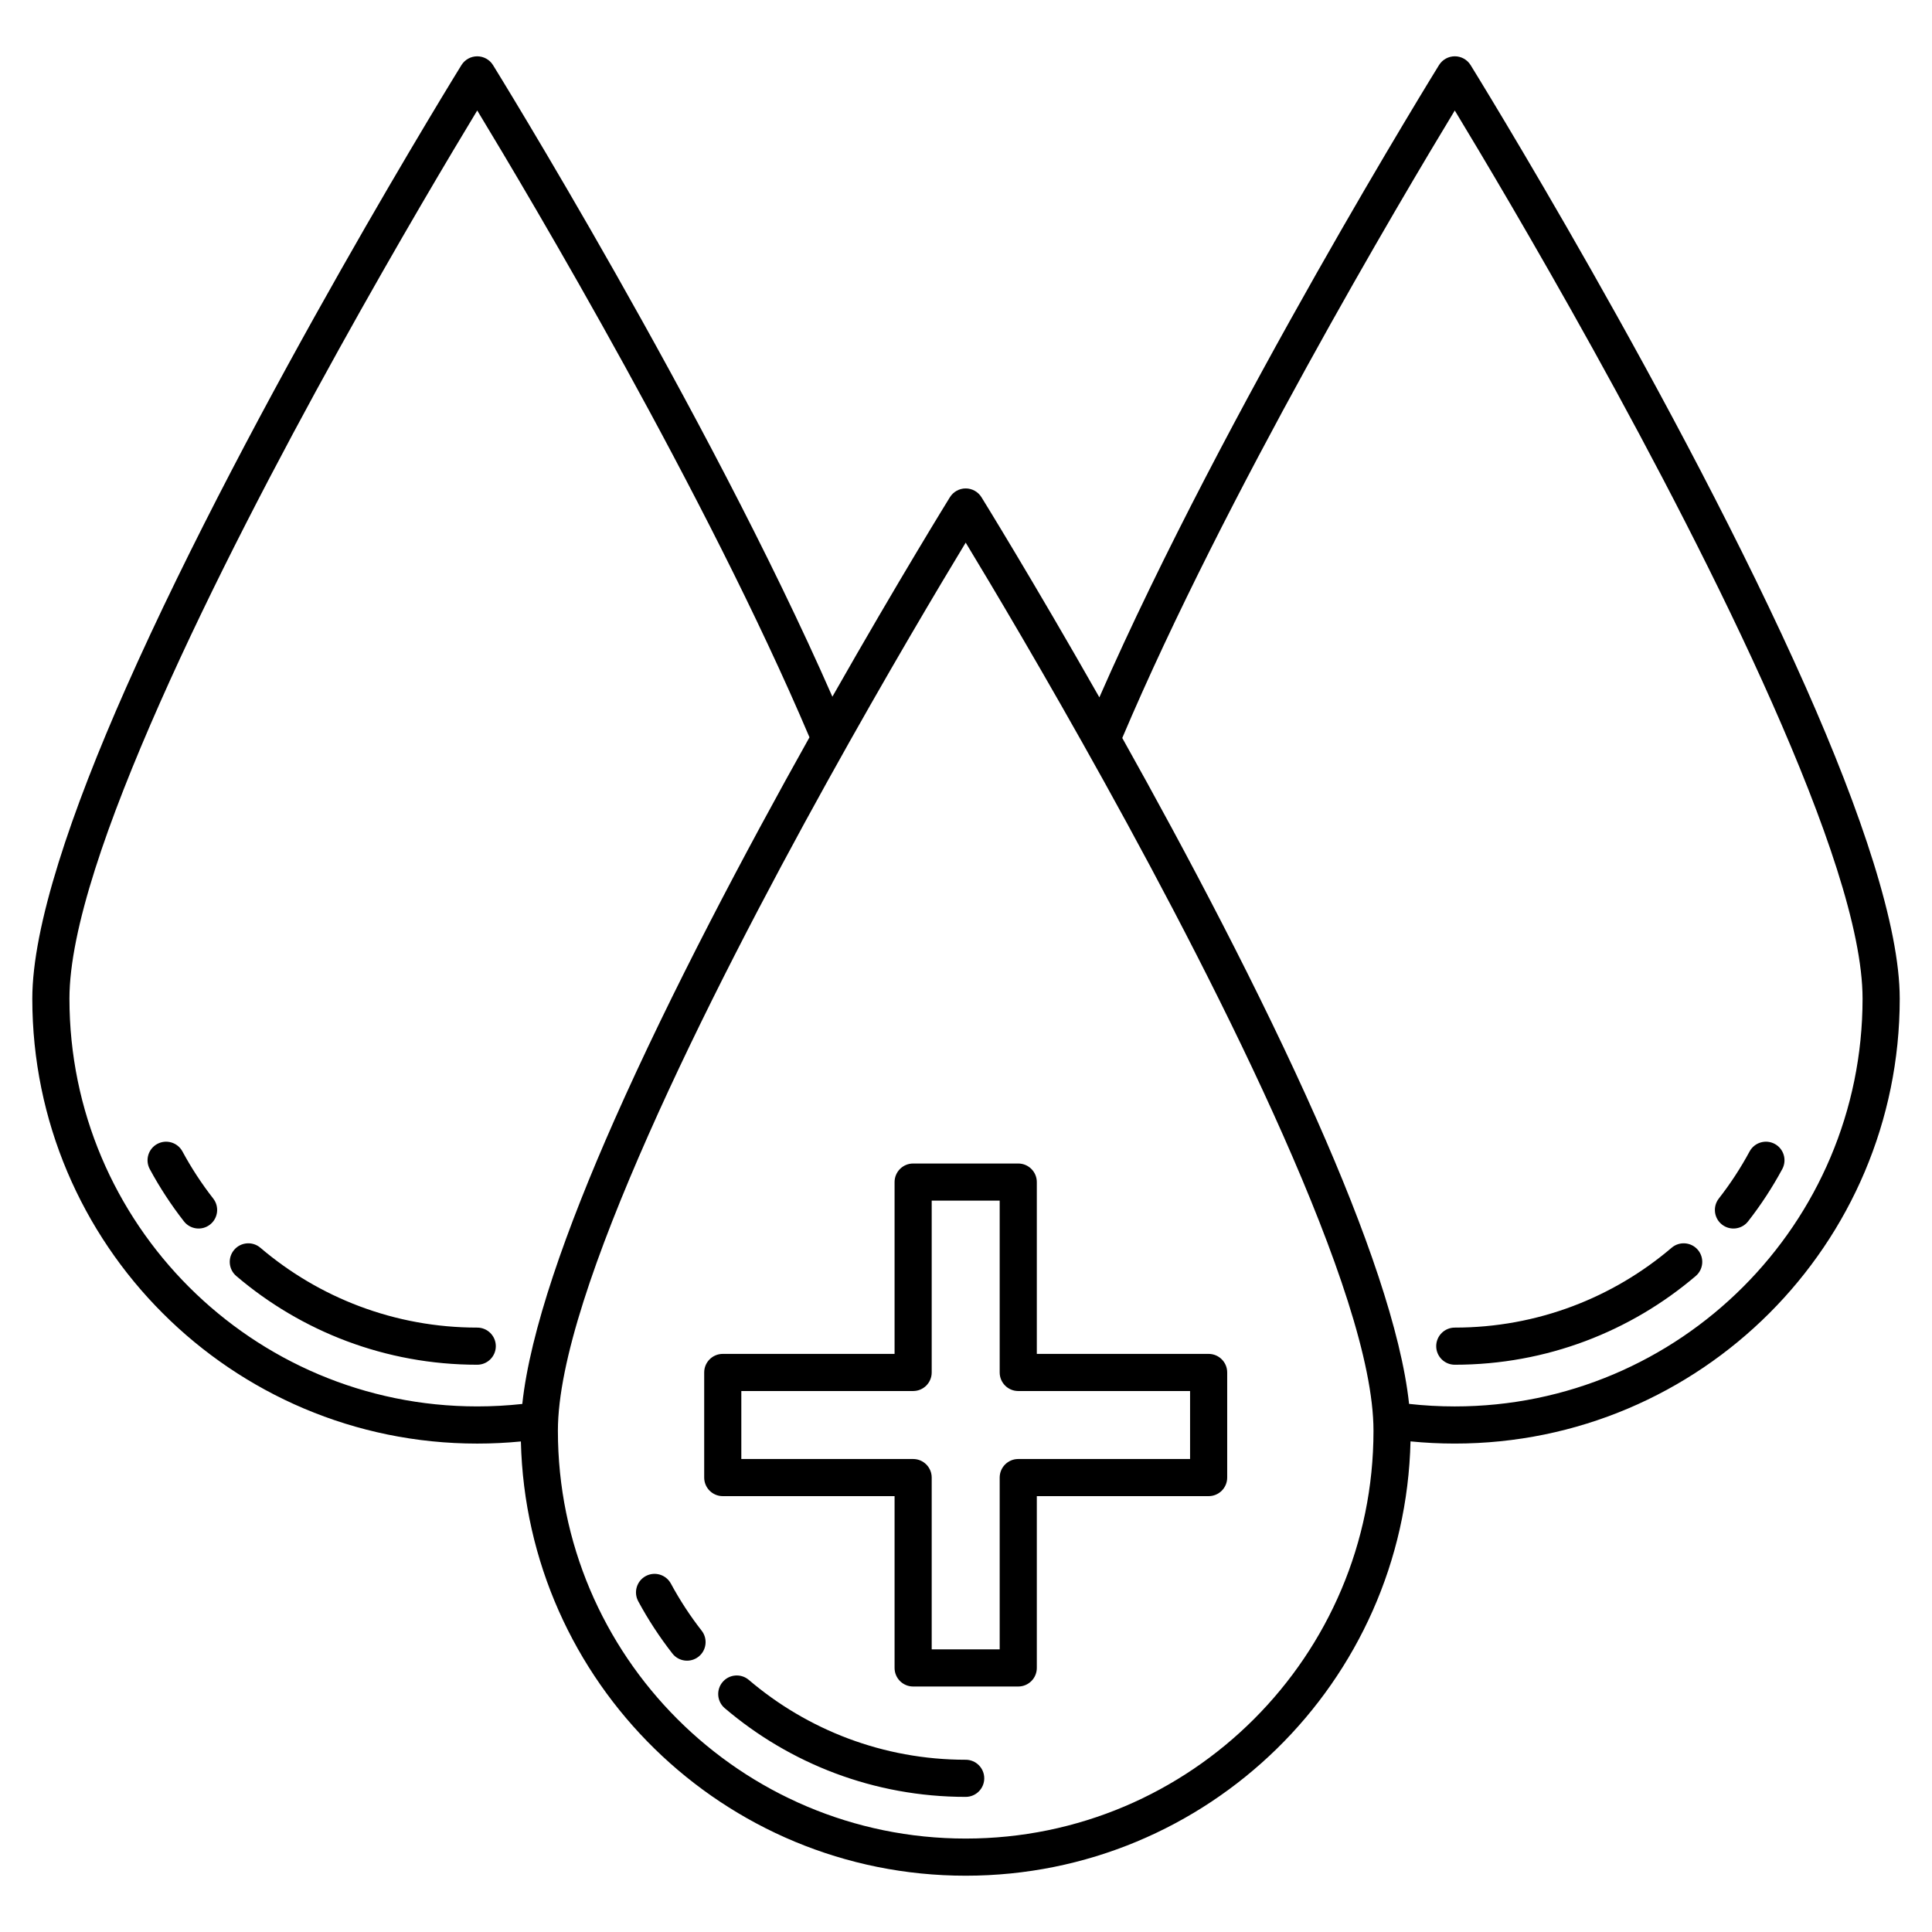 <?xml version="1.0" encoding="UTF-8"?>
<!-- Uploaded to: SVG Repo, www.svgrepo.com, Generator: SVG Repo Mixer Tools -->
<svg fill="#000000" width="800px" height="800px" version="1.1" viewBox="144 144 512 512" xmlns="http://www.w3.org/2000/svg">
 <path d="m435.34 328.8c-17.715-31.188-31.238-53.027-31.238-53.027-0.898-1.449-2.481-2.332-4.184-2.332-1.703 0-3.285 0.883-4.184 2.332 0 0-13.48 21.77-31.145 52.859-33.219-75.785-89.934-167.38-89.934-167.38-0.898-1.445-2.481-2.328-4.184-2.328s-3.285 0.883-4.184 2.328c0 0-55.559 89.73-88.898 165.03-14.582 32.934-24.828 63.211-24.828 82.371 0 65.078 52.836 117.91 117.91 117.91 3.902 0 7.762-0.191 11.57-0.562 1.5 63.77 53.742 115.08 117.88 115.08 64.141 0 116.39-51.32 117.88-115.1 3.863 0.383 7.777 0.578 11.738 0.578 65.078 0 117.91-52.832 117.91-117.91 0-19.16-10.246-49.438-24.828-82.371-33.336-75.301-88.898-165.03-88.898-165.03-0.898-1.445-2.481-2.328-4.184-2.328s-3.285 0.883-4.184 2.328c0 0-56.793 91.727-90.008 167.55zm-35.422-41c13.473 22.242 56.465 94.598 84.086 156.98 13.891 31.379 23.984 60.133 23.984 78.387 0 59.648-48.426 108.07-108.07 108.07-59.645 0-108.07-48.422-108.07-108.07 0-18.254 10.094-47.008 23.984-78.387 27.621-62.387 70.613-134.74 84.086-156.98zm-63.859 308.88c17.207 14.66 39.508 23.512 63.859 23.512 2.715 0 4.918-2.203 4.918-4.918 0-2.719-2.203-4.922-4.918-4.922-21.918 0-41.992-7.969-57.477-21.16-2.07-1.762-5.176-1.516-6.938 0.555-1.762 2.066-1.512 5.172 0.555 6.934zm45.012-93.883h-45.531c-2.719 0-4.922 2.199-4.922 4.918v27.855c0 2.719 2.203 4.922 4.922 4.922h45.531v45.531c0 2.715 2.203 4.918 4.918 4.918h27.855c2.719 0 4.922-2.203 4.922-4.918v-45.531h45.531c2.719 0 4.922-2.203 4.922-4.922v-27.855c0-2.719-2.203-4.918-4.922-4.918h-45.531v-45.535c0-2.715-2.203-4.918-4.922-4.918h-27.855c-2.715 0-4.918 2.203-4.918 4.918zm-67.938 65.547c2.633 4.883 5.668 9.516 9.059 13.859 1.668 2.141 4.766 2.523 6.906 0.852 2.141-1.668 2.519-4.766 0.852-6.902-3.055-3.914-5.785-8.086-8.156-12.48-1.293-2.391-4.277-3.285-6.668-1.996-2.391 1.293-3.281 4.277-1.992 6.668zm72.855-55.707c2.719 0 4.922-2.203 4.922-4.922v-45.531h18.016v45.531c0 2.719 2.203 4.922 4.918 4.922h45.535v18.016h-45.535c-2.715 0-4.918 2.203-4.918 4.918v45.531h-18.016v-45.531c0-2.715-2.203-4.918-4.922-4.918h-45.531v-18.016h45.531zm-27.469-173.24c-27.27-64.266-73.906-142.78-88.047-166.12-13.473 22.242-56.465 94.598-84.086 156.98-13.891 31.379-23.984 60.133-23.984 78.387 0 59.645 48.426 108.07 108.07 108.07 4.035 0 8.02-0.223 11.941-0.652 2.031-19.117 11.531-46.156 24.422-75.27 15.082-34.066 34.711-71.086 51.684-101.4zm158.9 176.65c3.977 0.445 8.016 0.672 12.109 0.672 59.645 0 108.07-48.426 108.07-108.07 0-18.254-10.09-47.008-23.984-78.387-27.621-62.387-70.613-134.74-84.086-156.98-14.152 23.359-60.863 101.99-88.117 166.29 16.953 30.293 36.535 67.23 51.586 101.23 12.887 29.102 22.387 56.133 24.422 75.25zm69.586-41.383c-15.484 13.195-35.559 21.164-57.477 21.164-2.715 0-4.918 2.203-4.918 4.918s2.203 4.922 4.918 4.922c24.352 0 46.652-8.852 63.859-23.512 2.066-1.762 2.316-4.871 0.555-6.938-1.762-2.066-4.867-2.316-6.938-0.555zm-380.39 7.492c17.207 14.66 39.508 23.512 63.859 23.512 2.715 0 4.922-2.207 4.922-4.922s-2.207-4.918-4.922-4.918c-21.918 0-41.992-7.969-57.477-21.164-2.066-1.762-5.176-1.512-6.938 0.555-1.762 2.066-1.512 5.176 0.555 6.938zm-22.926-28.336c2.633 4.883 5.668 9.516 9.059 13.859 1.672 2.141 4.766 2.523 6.906 0.852 2.141-1.668 2.523-4.766 0.852-6.906-3.051-3.91-5.785-8.082-8.156-12.477-1.289-2.391-4.277-3.285-6.668-1.996-2.387 1.289-3.281 4.277-1.992 6.668zm423.97-4.672c-2.371 4.394-5.102 8.566-8.156 12.477-1.668 2.141-1.289 5.238 0.852 6.906 2.141 1.672 5.238 1.289 6.906-0.852 3.391-4.344 6.426-8.977 9.059-13.859 1.289-2.391 0.398-5.379-1.992-6.668-2.391-1.289-5.375-0.395-6.668 1.996z" fill-rule="evenodd"/>
</svg>